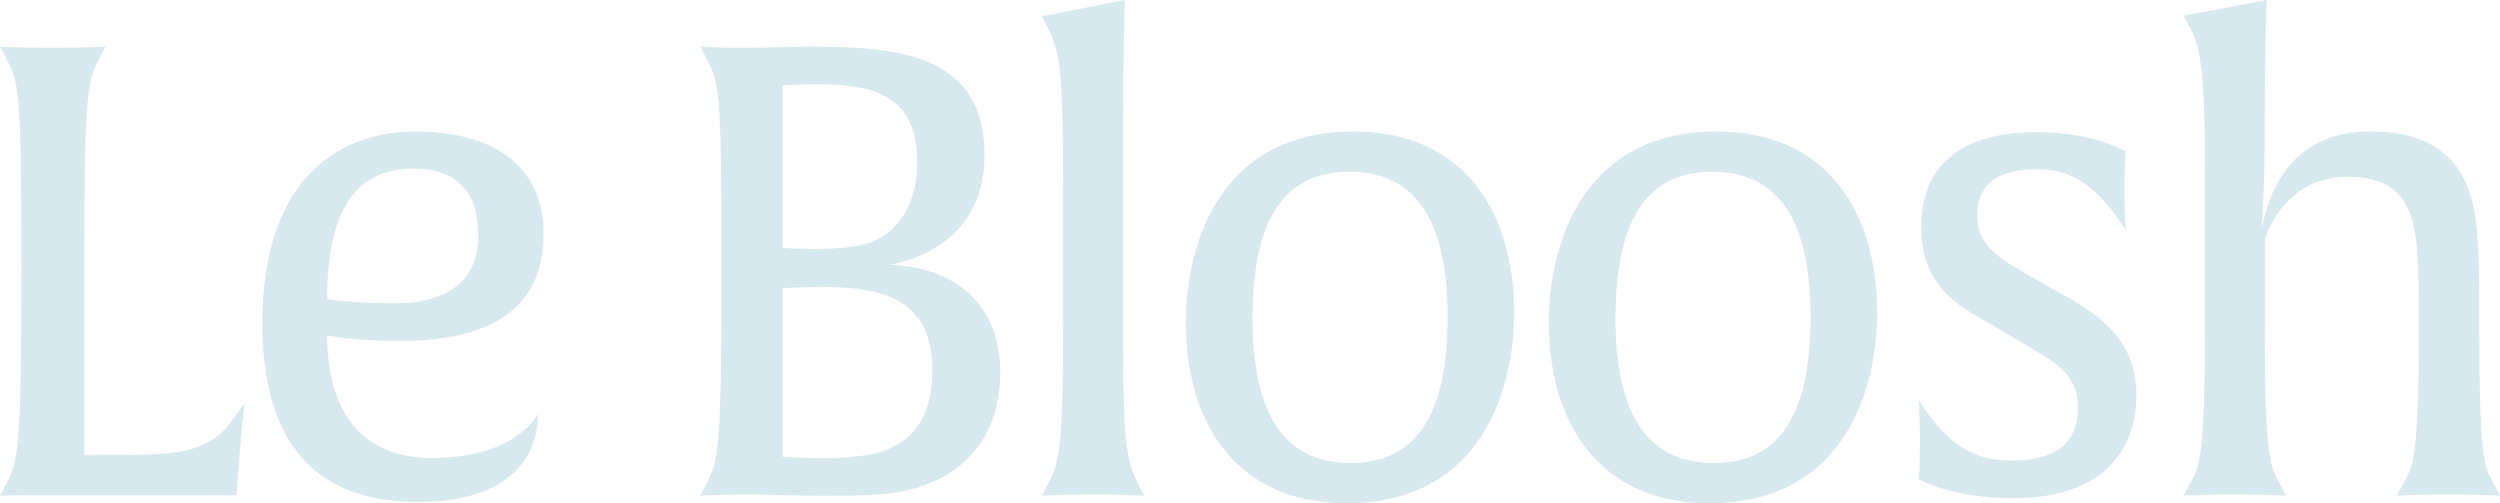 <svg xmlns="http://www.w3.org/2000/svg" id="Layer_2" viewBox="0 0 1365.74 274.93"><defs><style>.cls-1{fill:#d7e8ee;}</style></defs><g id="Layer_1-2"><path class="cls-1" d="M133.69,219.95c-12.72,18.56-18.21,28.52-60.83,28.52h-26.81v-101.73c0-99.32,1.72-102.41,8.59-115.47l3.09-5.84s-8.59.69-29.21.69-28.52-.69-28.52-.69l3.09,5.84c7.22,13.75,8.59,15.12,8.59,115.13s-1.72,105.51-8.59,118.57l-3.09,5.84s7.9-.34,26.46-.34h102.76l.69-10.31c2.06-27.84,3.78-40.21,3.78-40.21Z"></path><path class="cls-1" d="M296.93,127.16c0-31.96-21.99-55.33-70.11-55.33-38.15,0-83.51,22.34-83.51,104.82,0,55.33,20.96,97.6,84.89,97.6,48.46,0,65.64-23.03,65.64-48.11-1.03,2.06-13.4,24.06-58.08,24.06-47.08,0-57.05-37.8-57.05-67.02,0,0,13.4,3.09,39.87,3.09,71.48,0,78.36-37.12,78.36-59.11ZM261.19,129.56c0,17.18-9.28,36.09-45.71,36.09-26.81,0-36.77-2.41-36.77-2.41,0-53.96,19.59-71.14,47.08-71.14,35.05,0,35.4,27.49,35.4,37.46Z"></path><path class="cls-1" d="M546.43,203.8c0-46.05-35.74-58.77-60.49-59.11,27.15-5.16,51.89-23.03,51.89-59.8,0-54.64-45.36-59.45-95.88-59.45-9.97,0-25.43.69-35.74.69-14.09,0-23.71-.69-23.71-.69l3.09,5.84c7.22,13.75,8.59,15.12,8.59,115.13s-1.72,105.85-8.59,118.57l-3.09,5.84s8.25-.69,27.49-.69c11.68,0,25.43.69,37.46.69,29.9,0,44.68-.34,60.49-6.87,18.21-7.22,38.49-25.09,38.49-60.14ZM501.07,88.32c0,28.52-15.47,43.65-33.34,46.05-5.84,1.03-15.81,1.72-19.93,1.72-13.06,0-20.28-.69-20.28-.69V46.74s9.28-.69,18.56-.69c27.84,0,54.99,4.12,54.99,42.27ZM509.32,202.08c0,30.59-14.78,38.83-23.37,42.96-6.19,3.09-18.21,5.16-35.4,5.16-18.21,0-23.03-.69-23.03-.69v-92.1s10.65-.69,21.31-.69c33.68,0,60.49,6.87,60.49,45.36Z"></path><path class="cls-1" d="M625.13,270.81l-3.09-5.84c-6.87-13.4-8.59-22.68-8.59-87.64v-105.16c0-34.71,1.03-72.17,1.03-72.17l-45.36,8.94,3.09,5.84c6.87,13.4,8.59,23.71,8.59,86.6v75.95c0,67.7-2.06,75.26-8.59,87.64l-3.09,5.84s7.9-.69,28.18-.69,27.84.69,27.84.69Z"></path><path class="cls-1" d="M827.21,171.15c0-57.05-28.87-99.32-87.64-99.32-76.98,0-91.76,67.36-91.76,104.13,0,56.71,28.87,98.98,87.64,98.98,76.98,0,91.76-67.36,91.76-103.79ZM790.78,173.21c0,51.55-15.81,79.73-52.92,79.73-39.87,0-53.61-32.3-53.61-79.04,0-51.89,15.81-80.07,52.92-80.07,39.87,0,53.61,32.3,53.61,79.39Z"></path><path class="cls-1" d="M1025.51,171.15c0-57.05-28.87-99.32-87.64-99.32-76.98,0-91.76,67.36-91.76,104.13,0,56.71,28.87,98.98,87.64,98.98,76.98,0,91.76-67.36,91.76-103.79ZM989.08,173.21c0,51.55-15.81,79.73-52.92,79.73-39.87,0-53.61-32.3-53.61-79.04,0-51.89,15.81-80.07,52.92-80.07,39.87,0,53.61,32.3,53.61,79.39Z"></path><path class="cls-1" d="M1167.1,216.17c0-26.46-14.78-40.55-36.09-52.92l-23.71-13.4c-17.53-9.97-27.15-16.84-27.15-32.3,0-23.71,22.34-25.09,32.99-25.09,23.03,0,35.4,14.09,48.11,32.99,0,0-.69-9.28-.69-22.34,0-13.75.69-20.28.69-20.28,0,0-16.84-10.65-48.8-10.65-37.12,0-62.89,15.12-62.89,51.89,0,32.3,20.96,43.3,34.37,50.86l30.59,18.21c13.06,7.56,20.62,15.12,20.62,29.56s-6.53,28.87-36.09,28.87c-25.78,0-37.8-13.4-50.86-32.99,0,0,.69,9.97.69,23.03,0,13.75-.69,20.28-.69,20.28,0,0,18.9,10.31,51.21,10.31,53.96,0,67.7-30.93,67.7-56.02Z"></path><path class="cls-1" d="M1362.65,264.97c-5.5-9.97-8.25-12.72-8.25-87.64v-9.62c0-40.21-1.37-56.71-8.94-71.14-11-19.93-30.93-24.74-50.18-24.74-15.47,0-50.52,3.44-59.8,53.96,0,0,1.72-28.18,1.72-46.05v-19.93c0-24.74,1.03-59.8,1.03-59.8l-45.36,8.59,3.09,5.84c5.5,9.97,8.59,19.59,8.59,79.04v83.85c0,74.92-3.09,77.67-8.59,87.64l-3.09,5.84s7.9-.69,28.18-.69,27.84.69,27.84.69l-3.09-5.84c-5.5-9.97-8.59-12.72-8.59-87.64v-46.74s9.97-34.02,45.02-34.02c19.93,0,27.84,7.22,32.3,15.47,6.19,10.65,6.87,28.87,6.87,66.33,0,74.92-3.44,76.64-8.94,86.6l-3.09,5.84s7.9-.69,28.18-.69,28.18.69,28.18.69l-3.09-5.84Z"></path></g></svg>